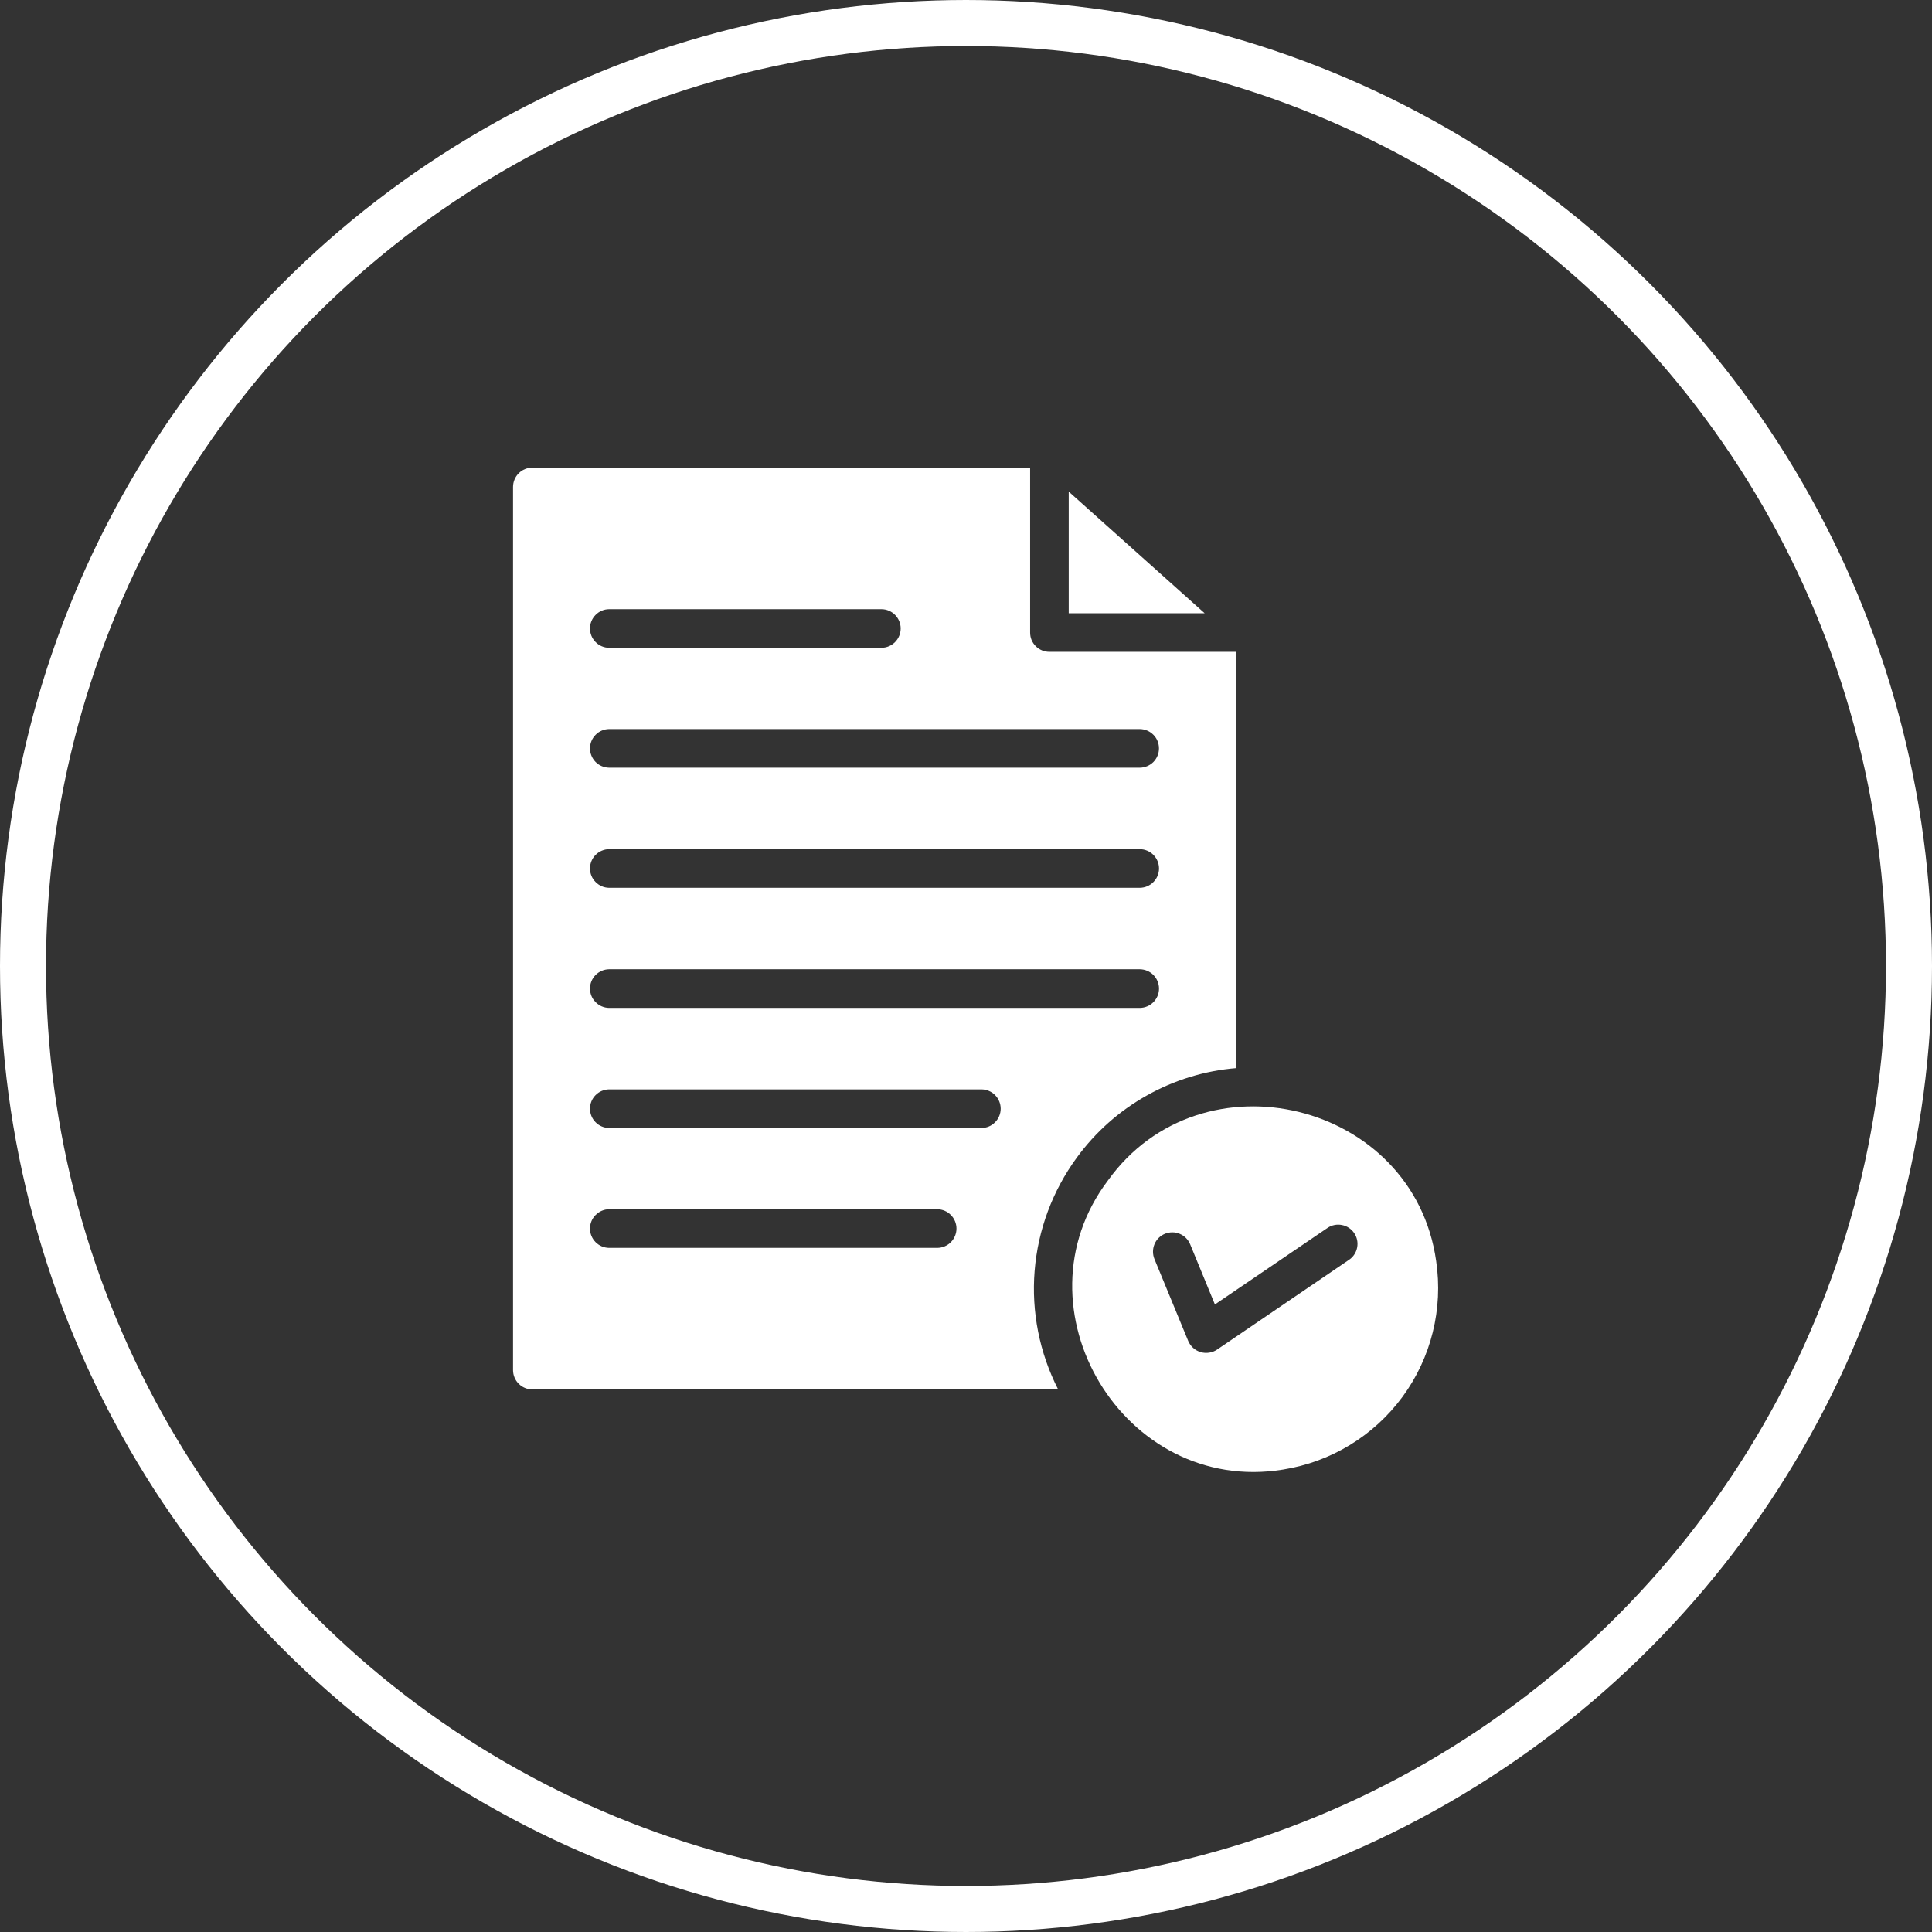 <svg xmlns="http://www.w3.org/2000/svg" width="42" height="42" viewBox="0 0 42 42" fill="none"><rect x="0" y="0" width="42" height="42" fill="#333333" stroke="none"/><circle cx="21" cy="21" r="20.5" stroke="white"></circle><path d="M23.233 10.687V13.331H26.188L23.233 10.687Z" fill="white"></path><path d="M31.221 27.413C30.73 23.944 26.123 22.822 24.085 25.663C21.992 28.43 24.422 32.513 27.893 31.947C28.933 31.782 29.866 31.214 30.49 30.365C31.113 29.516 31.376 28.455 31.221 27.413ZM29.332 27.384L26.457 29.34C26.405 29.375 26.347 29.397 26.285 29.406C26.224 29.416 26.161 29.411 26.101 29.394C26.042 29.376 25.987 29.346 25.94 29.304C25.893 29.263 25.857 29.212 25.832 29.155L25.097 27.372C25.076 27.32 25.065 27.266 25.065 27.21C25.065 27.155 25.076 27.1 25.097 27.049C25.118 26.998 25.149 26.951 25.188 26.912C25.227 26.873 25.274 26.842 25.325 26.821C25.376 26.8 25.431 26.79 25.486 26.79C25.542 26.79 25.596 26.801 25.647 26.823C25.698 26.844 25.745 26.876 25.784 26.915C25.822 26.954 25.853 27.001 25.874 27.052L26.411 28.358L28.862 26.692C28.954 26.631 29.066 26.609 29.174 26.631C29.282 26.652 29.377 26.715 29.439 26.806C29.501 26.897 29.524 27.009 29.504 27.117C29.484 27.225 29.423 27.321 29.332 27.384Z" fill="white"></path><path d="M23.41 25.164C23.814 24.61 24.332 24.15 24.93 23.815C25.527 23.479 26.19 23.276 26.873 23.22V14.17H22.814C22.759 14.171 22.704 14.16 22.653 14.139C22.602 14.118 22.555 14.087 22.517 14.048C22.477 14.009 22.447 13.963 22.425 13.912C22.404 13.861 22.394 13.806 22.394 13.751V10.166H11.573C11.518 10.166 11.463 10.177 11.412 10.198C11.361 10.219 11.315 10.249 11.276 10.289C11.237 10.328 11.206 10.374 11.185 10.425C11.164 10.476 11.153 10.531 11.153 10.586V29.785C11.153 29.84 11.164 29.895 11.185 29.946C11.206 29.997 11.237 30.043 11.276 30.082C11.315 30.121 11.361 30.152 11.412 30.173C11.463 30.194 11.518 30.205 11.573 30.205H23.003C22.597 29.409 22.42 28.517 22.492 27.627C22.564 26.736 22.882 25.884 23.41 25.164ZM13.239 13.243H19.166C19.276 13.244 19.381 13.289 19.459 13.368C19.536 13.447 19.58 13.552 19.58 13.662C19.58 13.773 19.536 13.879 19.459 13.957C19.381 14.036 19.276 14.081 19.166 14.082H13.239C13.129 14.081 13.024 14.036 12.947 13.957C12.869 13.879 12.826 13.773 12.826 13.662C12.826 13.552 12.869 13.447 12.947 13.368C13.024 13.289 13.129 13.244 13.239 13.243ZM13.239 15.849H24.782C24.892 15.851 24.997 15.896 25.075 15.975C25.152 16.053 25.195 16.159 25.195 16.269C25.195 16.379 25.152 16.485 25.075 16.564C24.997 16.642 24.892 16.687 24.782 16.689H13.239C13.129 16.687 13.024 16.642 12.947 16.564C12.87 16.485 12.826 16.379 12.826 16.269C12.826 16.159 12.87 16.053 12.947 15.975C13.024 15.896 13.129 15.851 13.239 15.849ZM13.239 18.46H24.782C24.892 18.462 24.998 18.507 25.075 18.585C25.152 18.664 25.196 18.77 25.196 18.88C25.196 18.99 25.152 19.096 25.075 19.174C24.998 19.253 24.892 19.298 24.782 19.3H13.239C13.129 19.298 13.024 19.253 12.947 19.174C12.869 19.096 12.826 18.99 12.826 18.88C12.826 18.77 12.869 18.664 12.947 18.585C13.024 18.507 13.129 18.462 13.239 18.46ZM13.239 21.071H24.782C24.892 21.073 24.998 21.118 25.075 21.196C25.152 21.275 25.196 21.381 25.196 21.491C25.196 21.601 25.152 21.707 25.075 21.785C24.998 21.864 24.892 21.909 24.782 21.911H13.239C13.129 21.909 13.024 21.864 12.947 21.785C12.869 21.707 12.826 21.601 12.826 21.491C12.826 21.381 12.869 21.275 12.947 21.196C13.024 21.118 13.129 21.073 13.239 21.071ZM20.379 27.128H13.239C13.129 27.126 13.024 27.081 12.947 27.003C12.869 26.924 12.826 26.819 12.826 26.708C12.826 26.598 12.869 26.492 12.947 26.414C13.024 26.335 13.129 26.29 13.239 26.288H20.379C20.489 26.29 20.595 26.335 20.672 26.414C20.749 26.492 20.793 26.598 20.793 26.708C20.793 26.819 20.749 26.924 20.672 27.003C20.595 27.081 20.489 27.126 20.379 27.128ZM21.34 24.521H13.239C13.129 24.52 13.024 24.475 12.947 24.396C12.869 24.318 12.826 24.212 12.826 24.102C12.826 23.991 12.869 23.886 12.947 23.807C13.024 23.729 13.129 23.684 13.239 23.682H21.34C21.451 23.684 21.556 23.729 21.633 23.807C21.71 23.886 21.754 23.991 21.754 24.102C21.754 24.212 21.71 24.318 21.633 24.396C21.556 24.475 21.451 24.52 21.34 24.521Z" fill="white"></path></svg>